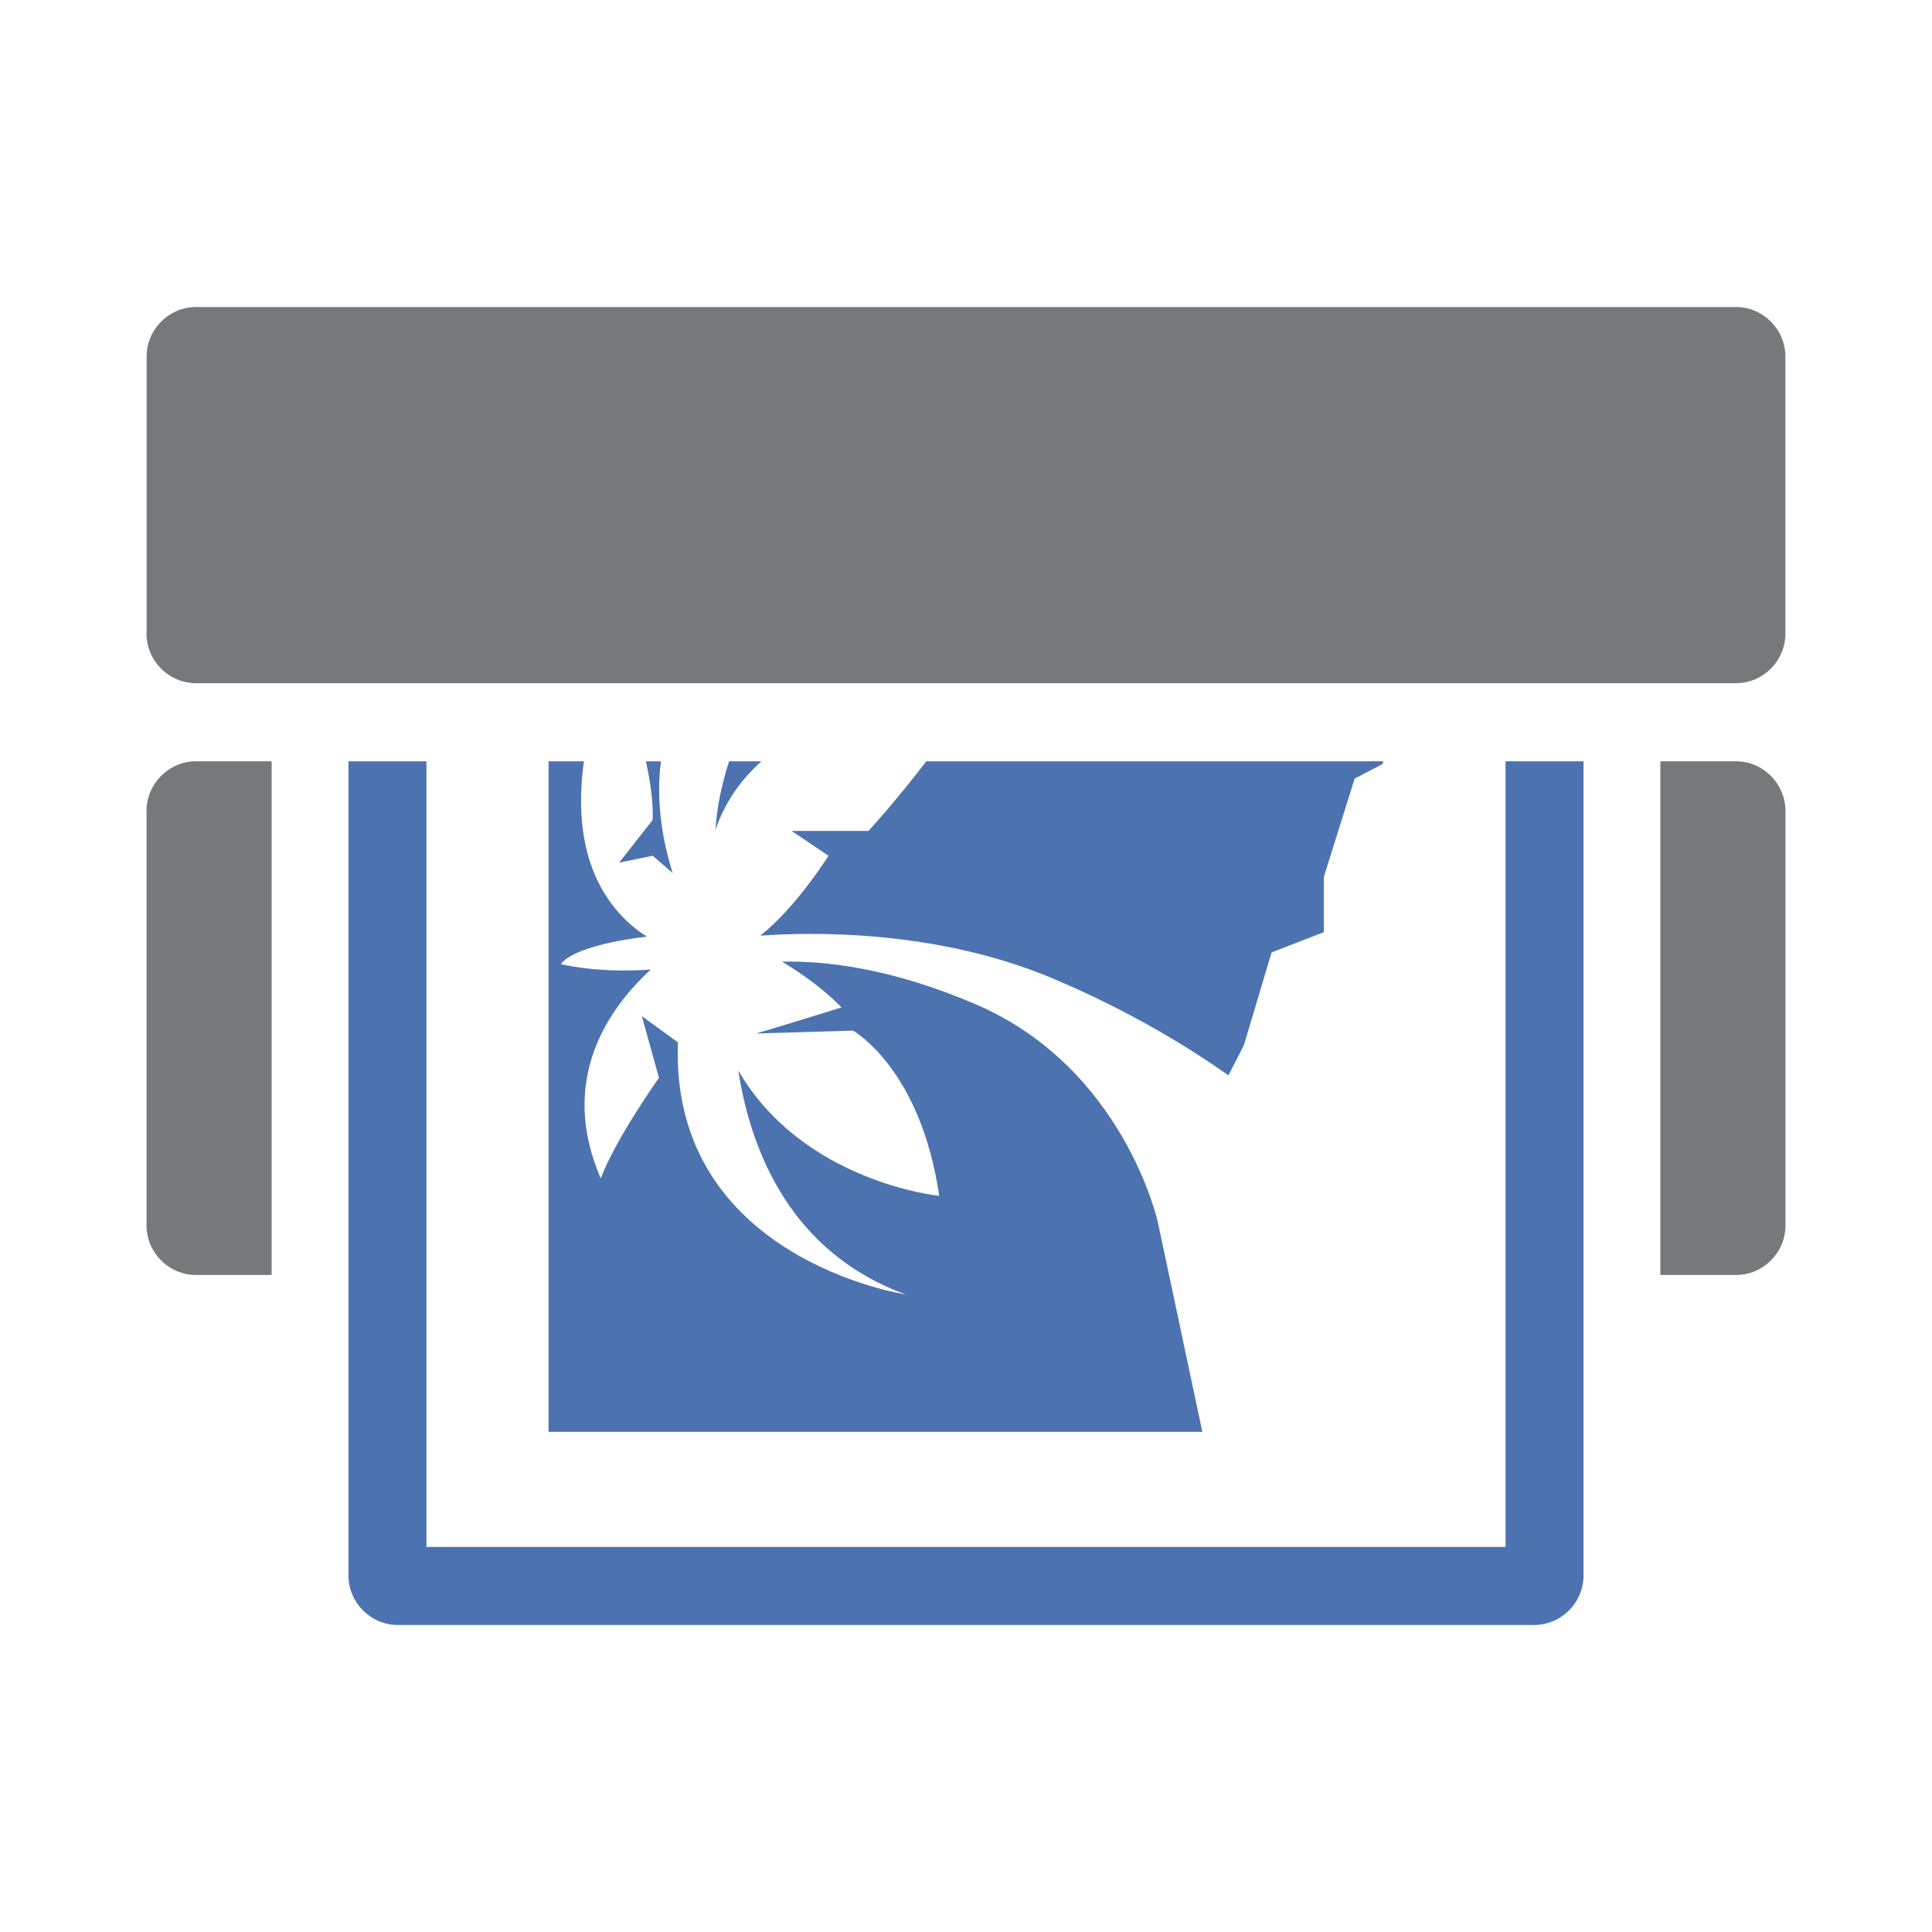 <?xml version="1.0" encoding="utf-8"?>
<!-- Generator: Adobe Illustrator 19.0.0, SVG Export Plug-In . SVG Version: 6.00 Build 0)  -->
<svg version="1.1" id="Layer_1" xmlns="http://www.w3.org/2000/svg" xmlns:xlink="http://www.w3.org/1999/xlink" x="0px" y="0px"
	 viewBox="0 0 19.843 19.843" enable-background="new 0 0 19.843 19.843" xml:space="preserve">
<g>
	<path id="XMLID_112_" fill="#4C73B0" d="M6.634,7.819h0.154C6.734,8.244,6.809,8.651,6.909,8.967L6.703,8.789L6.359,8.86
		l0.344-0.438C6.711,8.247,6.681,8.034,6.634,7.819"/>
	<path id="XMLID_111_" fill="#4C73B0" d="M7.348,8.525c0.015-0.241,0.067-0.478,0.14-0.706H7.82
		C7.572,8.042,7.427,8.288,7.348,8.525"/>
	<path id="XMLID_46_" fill="#77787B" d="M17.829,7.819h-0.776v5.276h0.776c0.28,0,0.509-0.229,0.509-0.509V8.329
		C18.337,8.049,18.109,7.819,17.829,7.819"/>
	<path id="XMLID_45_" fill="#77787B" d="M2.014,7.819H2.79v5.276H2.014c-0.28,0-0.509-0.229-0.509-0.509V8.329
		C1.505,8.049,1.734,7.819,2.014,7.819"/>
	<path id="XMLID_44_" fill="#4C73B0" d="M6.643,9.62C6.241,9.667,5.862,9.765,5.759,9.902c0.33,0.073,0.668,0.074,0.925,0.056
		c-0.441,0.405-0.95,1.137-0.514,2.145c0.158-0.416,0.598-1.033,0.598-1.033l-0.176-0.634l0.368,0.268L6.963,10.7
		c-0.089,2.229,2.335,2.594,2.335,2.594c-1.166-0.43-1.582-1.447-1.716-2.3c0.669,1.151,2.064,1.288,2.064,1.288
		c-0.19-1.309-0.885-1.697-0.885-1.697l-0.996,0.03c0,0,0.206-0.059,0.878-0.268c-0.187-0.192-0.413-0.351-0.61-0.47
		c0.423-0.01,1.11,0.059,1.993,0.44c1.517,0.654,1.865,2.232,1.865,2.232l0.458,2.157H5.634V7.819h0.363
		C5.847,8.907,6.308,9.405,6.643,9.62"/>
	<path id="XMLID_43_" fill="#4C73B0" d="M8.13,8.534h0.79c0,0,0.278-0.302,0.594-0.715h4.695l-0.012,0.03l-0.284,0.148l-0.316,1.009
		v0.568l-0.537,0.208l-0.284,0.952l-0.159,0.311c-0.413-0.292-1.023-0.666-1.803-0.995C9.618,9.546,8.336,9.572,7.809,9.61
		c0.373-0.295,0.7-0.821,0.7-0.821L8.13,8.534z"/>
	<path id="XMLID_42_" fill="#77787B" d="M1.505,6.508c0,0.28,0.229,0.509,0.509,0.509h15.814c0.28,0,0.509-0.229,0.509-0.509V3.662
		c0-0.28-0.229-0.509-0.509-0.509H2.015c-0.28,0-0.509,0.229-0.509,0.509V6.508z"/>
	<path id="XMLID_41_" fill="#4C73B0" d="M15.463,7.819v8.069H4.38V7.819H3.579v8.362c0,0.28,0.229,0.509,0.509,0.509h11.667
		c0.28,0,0.509-0.229,0.509-0.509V7.819H15.463z"/>
</g>
<g id="XMLID_113_">
</g>
<g id="XMLID_114_">
</g>
<g id="XMLID_115_">
</g>
<g id="XMLID_116_">
</g>
<g id="XMLID_117_">
</g>
<g id="XMLID_118_">
</g>
</svg>
